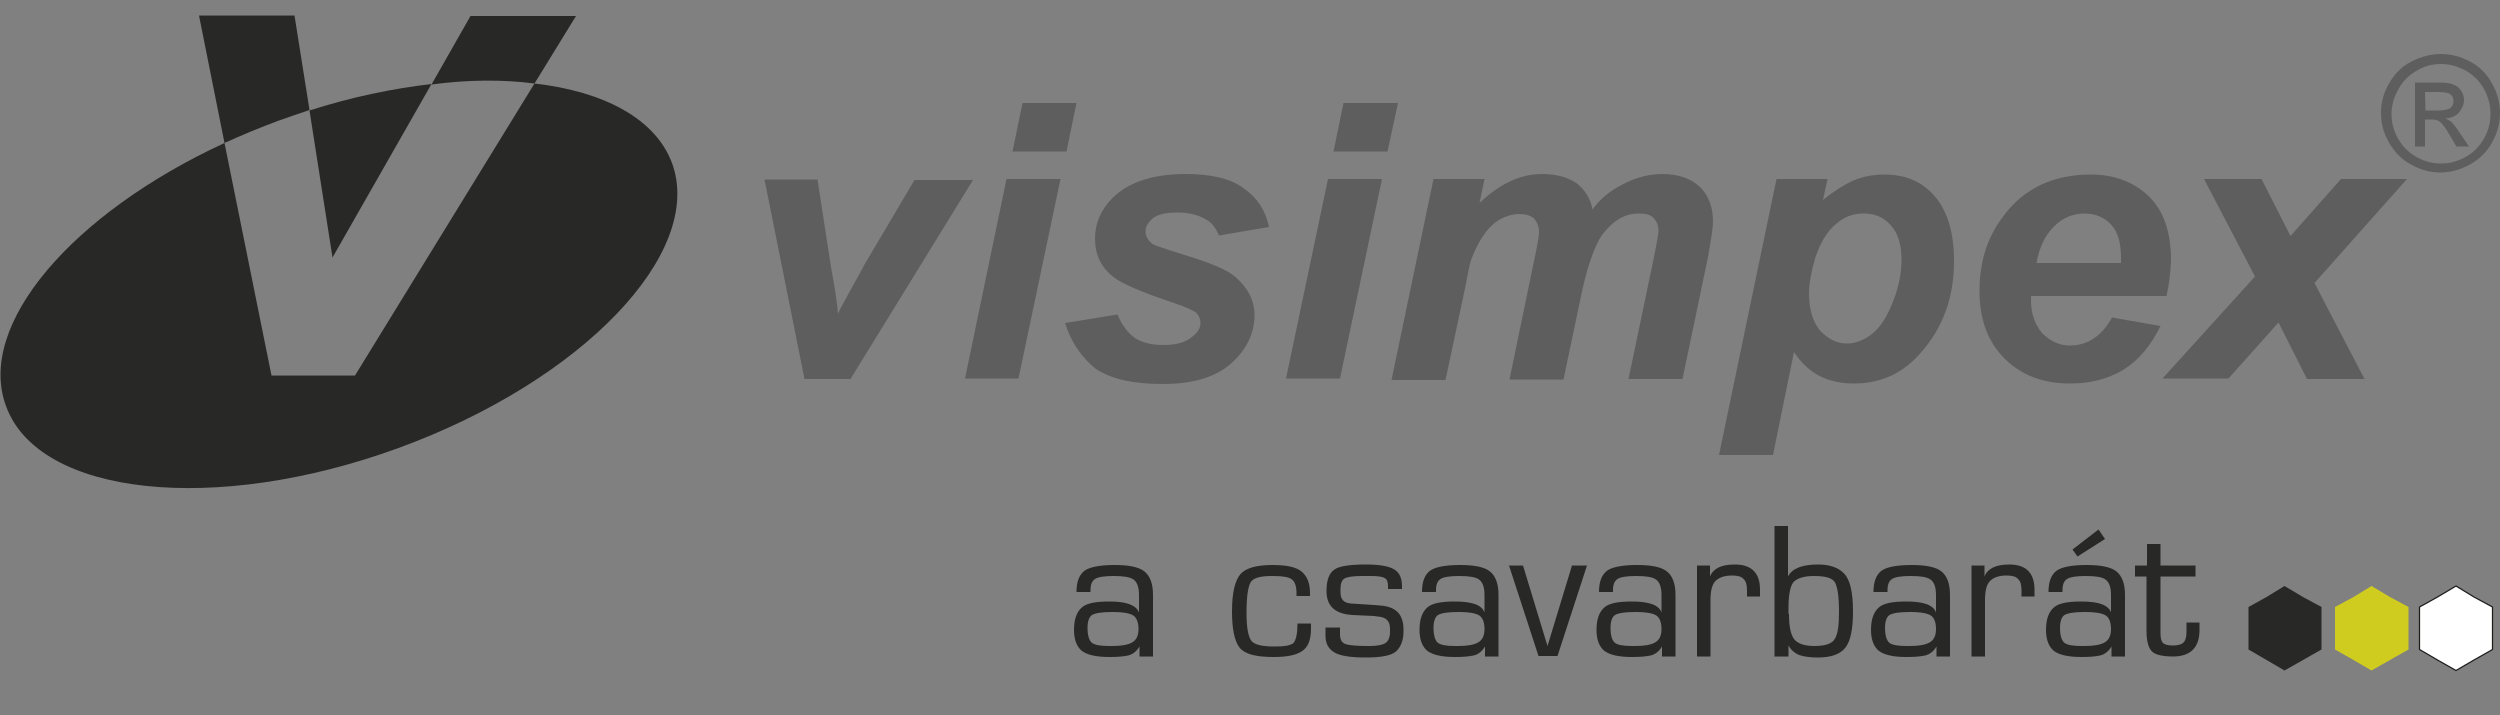 <?xml version="1.0" encoding="utf-8"?>
<!-- Generator: Adobe Illustrator 28.3.0, SVG Export Plug-In . SVG Version: 6.00 Build 0)  -->
<svg version="1.1" id="Réteg_1" xmlns="http://www.w3.org/2000/svg" xmlns:xlink="http://www.w3.org/1999/xlink" x="0px" y="0px"
	 viewBox="0 0 500 143" style="enable-background:new 0 0 500 143;" xml:space="preserve">
<rect x="0" y="0" width="500" height="143" fill="#808080" stroke="none"/>
<style type="text/css">
	.st0{fill-rule:evenodd;clip-rule:evenodd;fill:#5E5E5E;}
	.st1{fill-rule:evenodd;clip-rule:evenodd;fill:#282827;}
	.st2{fill:#5E5E5E;}
	.st3{enable-background:new    ;}
	.st4{fill:#282827;}
	.st5{fill-rule:evenodd;clip-rule:evenodd;fill:#D0CC1F;}
	.st6{fill-rule:evenodd;clip-rule:evenodd;fill:#FFFFFF;stroke:#1D1D1B;stroke-width:0.25;stroke-miterlimit:10;}
</style>
<g>
	<path class="st0" d="M170.1,75.8h-9.2l-8-39.9h10.6l2.7,17.5c0.9,4.8,1.3,7.9,1.4,9.4c0.1-0.4,1-2.1,2.5-4.8
		c1.6-2.8,2.5-4.5,2.8-5.1l10-16.9h11.7L170.1,75.8L170.1,75.8z M204.5,20.6h10.8l-2,9.7h-10.8L204.5,20.6L204.5,20.6z M201.3,35.8
		h10.8l-8.4,39.9H193L201.3,35.8L201.3,35.8z M213,64.6l10.5-1.7c0.9,2.2,2.1,3.7,3.5,4.7c1.4,0.9,3.2,1.4,5.7,1.4s4.4-0.5,5.8-1.7
		c1-0.8,1.6-1.7,1.6-2.7c0-0.8-0.3-1.4-0.8-2c-0.6-0.5-2.1-1.2-4.5-2c-6.6-2.2-10.5-3.9-12.1-5.2c-2.5-1.9-3.7-4.5-3.7-7.7
		c0-3.1,1.2-5.8,3.5-8.1c3.2-3.2,8.2-4.8,14.6-4.8c5.1,0,9.1,0.9,11.7,2.9c2.7,1.9,4.3,4.4,5,7.7l-10,1.7c-0.6-1.4-1.4-2.6-2.6-3.2
		c-1.7-1-3.5-1.4-5.8-1.4s-3.9,0.4-4.9,1.2c-0.9,0.8-1.4,1.6-1.4,2.6c0,0.9,0.5,1.8,1.4,2.5c0.7,0.4,2.7,1,6.1,2.1
		c5.3,1.6,8.8,3,10.5,4.5c2.5,2.2,3.8,4.7,3.8,7.6c0,3.8-1.7,7.1-4.8,9.8s-7.7,4-13.5,4s-10.2-0.9-13.4-3
		C216.3,71.5,214.2,68.4,213,64.6L213,64.6z M268.7,20.6h10.9l-2.1,9.7h-10.8L268.7,20.6L268.7,20.6z M265.6,35.8h10.8L268,75.7
		h-10.8L265.6,35.8L265.6,35.8z M286.7,35.8h10.2l-1,4.8c4-3.8,8.1-5.8,12.5-5.8c3,0,5.3,0.7,7,1.9c1.6,1.3,2.7,3,3.1,5.2
		c1.4-2,3.4-3.7,6-5c2.6-1.4,5.3-2.1,8-2.1c3.2,0,5.7,0.9,7.5,2.6c1.7,1.7,2.6,4,2.6,6.9c0,1.3-0.4,3.7-1,7.1l-5.1,24.4h-10.8
		l5.1-24.4c0.6-3,0.9-4.8,0.9-5.2c0-1.2-0.4-2-1-2.6c-0.6-0.7-1.7-0.9-3-0.9c-2.7,0-5.1,1.4-7.3,4.3c-1.4,2.1-2.7,5.6-3.9,10.8
		l-3.8,18.1h-10.8l5-24.2c0.6-2.7,0.9-4.5,0.9-5.3c0-1.2-0.4-2-1-2.7c-0.7-0.6-1.7-0.9-3-0.9c-1.2,0-2.5,0.4-3.7,1
		c-1.2,0.7-2.3,1.7-3.2,3c-0.9,1.2-1.7,2.7-2.5,4.7c-0.4,0.9-0.8,3-1.4,6.2L289.1,76h-10.8L286.7,35.8L286.7,35.8z M355.3,35.8h10.2
		l-0.9,4.2c2.2-1.8,4.3-3.1,6.1-3.9c1.9-0.8,4-1.2,6.1-1.2c4.3,0,7.6,1.4,10.1,4.3c2.6,3,3.9,7.3,3.9,13c0,7.3-2.2,13.3-6.6,18.3
		c-3.7,4.3-8.2,6.2-13.4,6.2c-5.3,0-9.2-2-12-6.3L354.6,91h-10.8L355.3,35.8L355.3,35.8z M361.8,58.8c0,3.1,0.8,5.6,2.2,7.3
		c1.6,1.7,3.4,2.6,5.4,2.6c1.7,0,3.5-0.7,5.1-2s3-3.5,4.1-6.4c1.2-3,1.7-5.8,1.7-8.4c0-3-0.7-5.3-2.2-6.9c-1.4-1.6-3.2-2.3-5.4-2.3
		c-2.1,0-4,0.7-5.6,2.2c-1.7,1.4-3,3.6-4,6.5C362.3,54.1,361.8,56.6,361.8,58.8L361.8,58.8z M433.3,59.2h-27.1c0,0.4,0,0.7,0,0.9
		c0,2.7,0.8,4.8,2.2,6.5c1.6,1.6,3.4,2.5,5.6,2.5c3.5,0,6.4-1.9,8.4-5.6l9.7,1.7c-1.9,3.9-4.4,6.9-7.5,8.8
		c-3.2,1.9-6.7,2.7-10.6,2.7c-5.3,0-9.7-1.6-13.1-5s-5-7.9-5-13.5s1.4-10.4,4.5-14.6c4.1-5.8,10.1-8.7,17.8-8.7
		c4.8,0,8.8,1.6,11.7,4.5c3,3,4.3,7.3,4.3,12.7C434.1,54.7,433.8,57,433.3,59.2L433.3,59.2z M424.2,52.6c0-0.4,0-0.8,0-1
		c0-3-0.6-5.2-2-6.7c-1.3-1.4-3.1-2.2-5.3-2.2s-4.3,0.8-6,2.5c-1.8,1.7-3,4.1-3.6,7.4H424.2L424.2,52.6z M455.7,64.5l-10,11.2h-13.2
		L451,55.3l-10.2-19.5h11.5l5.8,11.4l10.1-11.4h13.2l-18.5,20.8l10,19.2h-11.5L455.7,64.5L455.7,64.5z"/>
	<path class="st1" d="M61.9,22.1c8.4-2.7,16.7-4.4,24.4-5.3L66.5,51.5L61.9,22.1L61.9,22.1z M106.9,16.7c14,1.6,24.2,7.1,27.5,15.9
		c6.6,18-18,43.6-54.7,57s-72,9.6-78.5-8.4c-6-16.2,13.2-38.5,43.7-52.6l9.4,46.5H71L106.9,16.7L106.9,16.7z"/>
	<path class="st1" d="M39.8,3.1l5.1,25.5c3.5-1.6,7.1-3.1,10.9-4.5c2-0.7,4-1.4,6.1-2.1l-3-18.9L39.8,3.1L39.8,3.1z M106.9,16.7
		l8.3-13.5H94.1l-7.8,13.7C93.7,15.9,100.7,15.9,106.9,16.7L106.9,16.7z"/>
	<path class="st2" d="M488.2,10.8c2,0,3.9,0.5,5.8,1.5s3.4,2.5,4.4,4.4c1.1,1.9,1.6,3.9,1.6,5.9s-0.5,4-1.6,5.9
		c-1,1.9-2.5,3.3-4.4,4.4c-1.9,1-3.8,1.6-5.9,1.6c-2,0-4-0.5-5.9-1.6c-1.9-1-3.3-2.5-4.4-4.4s-1.6-3.8-1.6-5.9s0.5-4,1.6-5.9
		s2.5-3.4,4.5-4.4C484.3,11.3,486.2,10.8,488.2,10.8L488.2,10.8z M488.2,12.8c-1.7,0-3.3,0.4-4.8,1.3c-1.6,0.9-2.8,2.1-3.7,3.7
		c-0.9,1.6-1.4,3.2-1.4,5c0,1.7,0.4,3.3,1.3,4.9s2.1,2.8,3.7,3.7s3.2,1.3,4.9,1.3c1.7,0,3.3-0.4,4.9-1.3c1.6-0.9,2.8-2.1,3.7-3.7
		c0.9-1.6,1.3-3.2,1.3-4.9s-0.4-3.4-1.3-5s-2.1-2.8-3.7-3.7C491.4,13.2,489.8,12.8,488.2,12.8L488.2,12.8z M483,29.2V16.5h4.4
		c1.5,0,2.6,0.1,3.2,0.4c0.6,0.2,1.2,0.6,1.6,1.2s0.6,1.2,0.6,1.9c0,0.9-0.4,1.7-1,2.5c-0.6,0.7-1.5,1.1-2.7,1.2
		c0.4,0.2,0.8,0.4,1.1,0.6c0.5,0.5,1.2,1.4,1.9,2.5l1.7,2.5h-2.5l-1.2-2c-0.9-1.6-1.6-2.6-2.2-3c-0.4-0.3-0.9-0.4-1.7-0.4H485v5.4
		h-2V29.2z M485.1,22.1h2.5c1.2,0,2-0.2,2.5-0.5c0.4-0.4,0.6-0.8,0.6-1.4c0-0.4-0.1-0.7-0.3-1c-0.2-0.3-0.5-0.5-0.9-0.6
		s-1.1-0.2-2.1-0.2H485L485.1,22.1L485.1,22.1z"/>
	<g class="st3">
		<path class="st4" d="M227.8,122.5v-3.5c0-1.6-0.4-2.6-1.1-3.1c-0.7-0.5-2-0.7-4-0.7c-1.8,0-3.1,0.2-3.7,0.6
			c-0.6,0.4-0.9,1.1-0.9,2.2v0.4h-2.8c0-1.8,0.4-3.1,1.3-4c0.9-0.9,3-1.4,6.3-1.4c2.9,0,4.9,0.4,6,1.3c1.1,0.9,1.7,2.4,1.7,4.7v12.3
			h-2.7v-2c-0.6,1-1.4,1.6-2.3,1.8c-0.9,0.2-2.1,0.3-3.7,0.3c-2.6,0-4.4-0.4-5.5-1.2c-1-0.8-1.6-2.2-1.6-4.2c0-2.3,0.6-3.8,1.8-4.7
			c1-0.7,2.7-1,5.3-1C225.3,120.3,227.2,121,227.8,122.5z M217.5,125.6c0,1.4,0.3,2.4,0.8,2.9c0.6,0.5,1.7,0.7,3.5,0.7h0.6
			c1.8,0,3.1-0.2,4-0.7c0.9-0.5,1.3-1.4,1.3-2.7c0-1.2-0.3-2.1-0.9-2.6c-0.6-0.5-2-0.8-4.3-0.8c-2.1,0-3.4,0.2-4.1,0.6
			C217.8,123.4,217.5,124.3,217.5,125.6z"/>
		<path class="st4" d="M259.5,124.7h2.7v1c0,2.3-0.6,3.8-1.9,4.6c-1.3,0.8-3.1,1.1-5.6,1.1c-3.6,0-5.8-0.6-6.8-1.9
			c-1-1.3-1.5-3.7-1.5-7.2c0-3.8,0.6-6.2,1.7-7.5c1.1-1.2,3.2-1.8,6.4-1.8c2.8,0,4.7,0.4,5.8,1.3c1.1,0.9,1.7,2.3,1.7,4.3v0.6h-2.7
			v-0.6c0-1.3-0.3-2.2-0.9-2.7c-0.6-0.5-1.9-0.7-4-0.7c-2.4,0-3.8,0.4-4.3,1.3c-0.5,0.9-0.8,2.9-0.8,6.1c0,3.1,0.4,5,1.1,5.7
			c0.7,0.7,2.2,1,4.5,1c2,0,3.2-0.2,3.8-0.7C259.2,128,259.5,126.7,259.5,124.7z"/>
		<path class="st4" d="M268,125.5v1.4c0,1,0.4,1.7,1.1,1.9c0.8,0.3,2.4,0.4,4.8,0.4c1.5,0,2.6-0.2,3.2-0.6c0.6-0.4,0.9-1.2,0.9-2.3
			v-0.6c0-1.5-0.8-2.3-2.5-2.4l-0.7-0.1l-4.3-0.2c-3.5-0.2-5.2-1.8-5.2-4.8c0-2.1,0.5-3.6,1.6-4.3c1-0.7,3.1-1,6.3-1
			c2.6,0,4.4,0.3,5.5,0.9c1.1,0.6,1.7,1.7,1.7,3.4v0.6h-2.8v-0.6c0-0.8-0.2-1.4-0.7-1.6c-0.5-0.3-1.4-0.4-2.9-0.4h-1.7
			c-1.7,0-2.9,0.2-3.4,0.5c-0.5,0.3-0.8,1-0.8,2v0.8c0,1.4,0.7,2.1,2.1,2.2l4.6,0.3l1.2,0.1c3.2,0.2,4.7,1.8,4.7,4.8v0.4
			c0,1.7-0.5,3-1.4,3.9c-0.9,0.9-3,1.3-6.1,1.3c-3,0-5.1-0.3-6.3-1s-1.8-1.8-1.8-3.3v-1.7H268z"/>
		<path class="st4" d="M296.9,122.5v-3.5c0-1.6-0.4-2.6-1.1-3.1c-0.7-0.5-2-0.7-4-0.7c-1.8,0-3.1,0.2-3.7,0.6
			c-0.6,0.4-0.9,1.1-0.9,2.2v0.4h-2.8c0-1.8,0.4-3.1,1.3-4c0.9-0.9,3-1.4,6.3-1.4c2.9,0,4.9,0.4,6,1.3c1.1,0.9,1.7,2.4,1.7,4.7v12.3
			h-2.7v-2c-0.6,1-1.4,1.6-2.3,1.8c-0.9,0.2-2.1,0.3-3.7,0.3c-2.6,0-4.4-0.4-5.5-1.2c-1-0.8-1.6-2.2-1.6-4.2c0-2.3,0.6-3.8,1.8-4.7
			c1-0.7,2.7-1,5.3-1C294.4,120.3,296.4,121,296.9,122.5z M286.7,125.6c0,1.4,0.3,2.4,0.8,2.9c0.6,0.5,1.7,0.7,3.5,0.7h0.6
			c1.8,0,3.1-0.2,4-0.7c0.9-0.5,1.3-1.4,1.3-2.7c0-1.2-0.3-2.1-0.9-2.6c-0.6-0.5-2-0.8-4.3-0.8c-2.1,0-3.4,0.2-4.1,0.6
			C287,123.4,286.7,124.3,286.7,125.6z"/>
		<path class="st4" d="M309.5,129.2l4.9-16.1h3l-5.9,18.1h-3.8l-5.9-18.1h2.8L309.5,129.2z"/>
		<path class="st4" d="M332.3,122.5v-3.5c0-1.6-0.4-2.6-1.1-3.1c-0.7-0.5-2-0.7-4-0.7c-1.8,0-3.1,0.2-3.7,0.6
			c-0.6,0.4-0.9,1.1-0.9,2.2v0.4h-2.8c0-1.8,0.4-3.1,1.3-4c0.9-0.9,3-1.4,6.3-1.4c2.9,0,4.9,0.4,6,1.3c1.1,0.9,1.7,2.4,1.7,4.7v12.3
			h-2.7v-2c-0.6,1-1.4,1.6-2.3,1.8c-0.9,0.2-2.1,0.3-3.7,0.3c-2.6,0-4.4-0.4-5.5-1.2c-1-0.8-1.6-2.2-1.6-4.2c0-2.3,0.6-3.8,1.8-4.7
			c1-0.7,2.7-1,5.3-1C329.8,120.3,331.8,121,332.3,122.5z M322.1,125.6c0,1.4,0.3,2.4,0.8,2.9c0.6,0.5,1.7,0.7,3.5,0.7h0.6
			c1.8,0,3.1-0.2,4-0.7c0.9-0.5,1.3-1.4,1.3-2.7c0-1.2-0.3-2.1-0.9-2.6c-0.6-0.5-2-0.8-4.3-0.8c-2.1,0-3.4,0.2-4.1,0.6
			C322.4,123.4,322.1,124.3,322.1,125.6z"/>
		<path class="st4" d="M339.3,113.1h2.7v2.2c0.3-0.8,0.9-1.4,1.7-1.8c0.8-0.4,1.9-0.6,3.3-0.6c3.3,0,5,1.7,5,5v1.4h-2.6v-1.2
			c0-1.1-0.2-1.9-0.7-2.3c-0.4-0.5-1.2-0.7-2.3-0.7c-1.5,0-2.6,0.4-3.3,1.1c-0.7,0.7-1,2-1,3.8v11.3h-2.7V113.1z"/>
		<path class="st4" d="M354.9,131.2v-26h2.7v10.1c0.8-1.6,2.8-2.4,6-2.4c2.3,0,4.1,0.6,5.2,1.8c1.2,1.2,1.8,3.7,1.8,7.6
			c0,3.5-0.5,5.9-1.5,7.2c-1,1.3-2.8,2-5.5,2c-1.7,0-2.9-0.2-3.8-0.5c-0.9-0.4-1.6-1-2.1-1.9v2.2H354.9z M357.8,122.8
			c0,2.4,0.3,4,1,5c0.7,0.9,2,1.4,4.1,1.4c2.2,0,3.6-0.5,4.1-1.5c0.6-1,0.8-2.8,0.8-5.4c0-3-0.3-4.9-0.8-5.8
			c-0.5-0.9-1.9-1.3-4.2-1.3c-1.9,0-3.2,0.4-4,1.1c-0.7,0.7-1.1,2.5-1.1,5.2v0.8V122.8z"/>
		<path class="st4" d="M387.2,122.5v-3.5c0-1.6-0.4-2.6-1.1-3.1c-0.7-0.5-2-0.7-4-0.7c-1.8,0-3.1,0.2-3.7,0.6
			c-0.6,0.4-0.9,1.1-0.9,2.2v0.4h-2.8c0-1.8,0.4-3.1,1.3-4c0.9-0.9,3-1.4,6.3-1.4c2.9,0,4.9,0.4,6,1.3c1.1,0.9,1.7,2.4,1.7,4.7v12.3
			h-2.7v-2c-0.6,1-1.4,1.6-2.3,1.8c-0.9,0.2-2.1,0.3-3.7,0.3c-2.6,0-4.4-0.4-5.5-1.2c-1-0.8-1.6-2.2-1.6-4.2c0-2.3,0.6-3.8,1.8-4.7
			c1-0.7,2.7-1,5.3-1C384.7,120.3,386.7,121,387.2,122.5z M377,125.6c0,1.4,0.3,2.4,0.8,2.9c0.6,0.5,1.7,0.7,3.5,0.7h0.6
			c1.8,0,3.1-0.2,4-0.7c0.9-0.5,1.3-1.4,1.3-2.7c0-1.2-0.3-2.1-0.9-2.6c-0.6-0.5-2-0.8-4.3-0.8c-2.1,0-3.4,0.2-4.1,0.6
			C377.3,123.4,377,124.3,377,125.6z"/>
		<path class="st4" d="M394.2,113.1h2.7v2.2c0.3-0.8,0.9-1.4,1.7-1.8c0.8-0.4,1.9-0.6,3.3-0.6c3.3,0,5,1.7,5,5v1.4h-2.6v-1.2
			c0-1.1-0.2-1.9-0.7-2.3c-0.4-0.5-1.2-0.7-2.3-0.7c-1.5,0-2.6,0.4-3.3,1.1c-0.7,0.7-1,2-1,3.8v11.3h-2.7V113.1z"/>
		<path class="st4" d="M422.2,122.5v-3.5c0-1.6-0.4-2.6-1.1-3.1c-0.7-0.5-2-0.7-4-0.7c-1.8,0-3.1,0.2-3.7,0.6
			c-0.6,0.4-0.9,1.1-0.9,2.2v0.4h-2.8c0-1.8,0.4-3.1,1.3-4c0.9-0.9,3-1.4,6.3-1.4c2.9,0,4.9,0.4,6,1.3c1.1,0.9,1.7,2.4,1.7,4.7v12.3
			h-2.7v-2c-0.6,1-1.4,1.6-2.3,1.8c-0.9,0.2-2.1,0.3-3.7,0.3c-2.6,0-4.4-0.4-5.5-1.2c-1-0.8-1.6-2.2-1.6-4.2c0-2.3,0.6-3.8,1.8-4.7
			c1-0.7,2.7-1,5.3-1C419.7,120.3,421.7,121,422.2,122.5z M412,125.6c0,1.4,0.3,2.4,0.8,2.9c0.6,0.5,1.7,0.7,3.5,0.7h0.6
			c1.8,0,3.1-0.2,4-0.7c0.9-0.5,1.3-1.4,1.3-2.7c0-1.2-0.3-2.1-0.9-2.6c-0.6-0.5-2-0.8-4.3-0.8c-2.1,0-3.4,0.2-4.1,0.6
			C412.3,123.4,412,124.3,412,125.6z M414.5,109.9l5.2-4l1.3,1.9l-5.5,3.5L414.5,109.9z"/>
		<path class="st4" d="M427,113.1h2.4v-4.3h2.7v4.3h7v2.2h-7v11.4c0,1,0.2,1.6,0.5,1.9c0.3,0.3,1,0.5,1.9,0.5c1.1,0,1.8-0.2,2.2-0.6
			c0.4-0.4,0.6-1.1,0.6-2.2v-1.8h2.6v1.5c0,3.5-1.8,5.3-5.3,5.3c-2.2,0-3.7-0.4-4.3-1.1c-0.7-0.8-1-2.2-1-4.1v-10.8H427V113.1z"/>
	</g>
	<polygon class="st1" points="456.9,117.2 460.6,119.4 464.3,121.4 464.3,125.6 464.3,129.9 460.6,132 456.9,134.1 453.3,132 
		449.7,129.9 449.7,125.6 449.7,121.4 453.3,119.4 	"/>
	<polygon class="st5" points="474.3,117.2 478,119.4 481.7,121.4 481.7,125.6 481.7,129.9 478,132 474.3,134.1 470.7,132 467,129.9 
		467,125.6 467,121.4 470.7,119.4 	"/>
	<polygon class="st6" points="491.2,117.2 494.8,119.4 498.5,121.4 498.5,125.6 498.5,129.9 494.8,132 491.2,134.1 487.5,132 
		483.9,129.9 483.9,125.6 483.9,121.4 487.5,119.4 	"/>
</g>
</svg>
